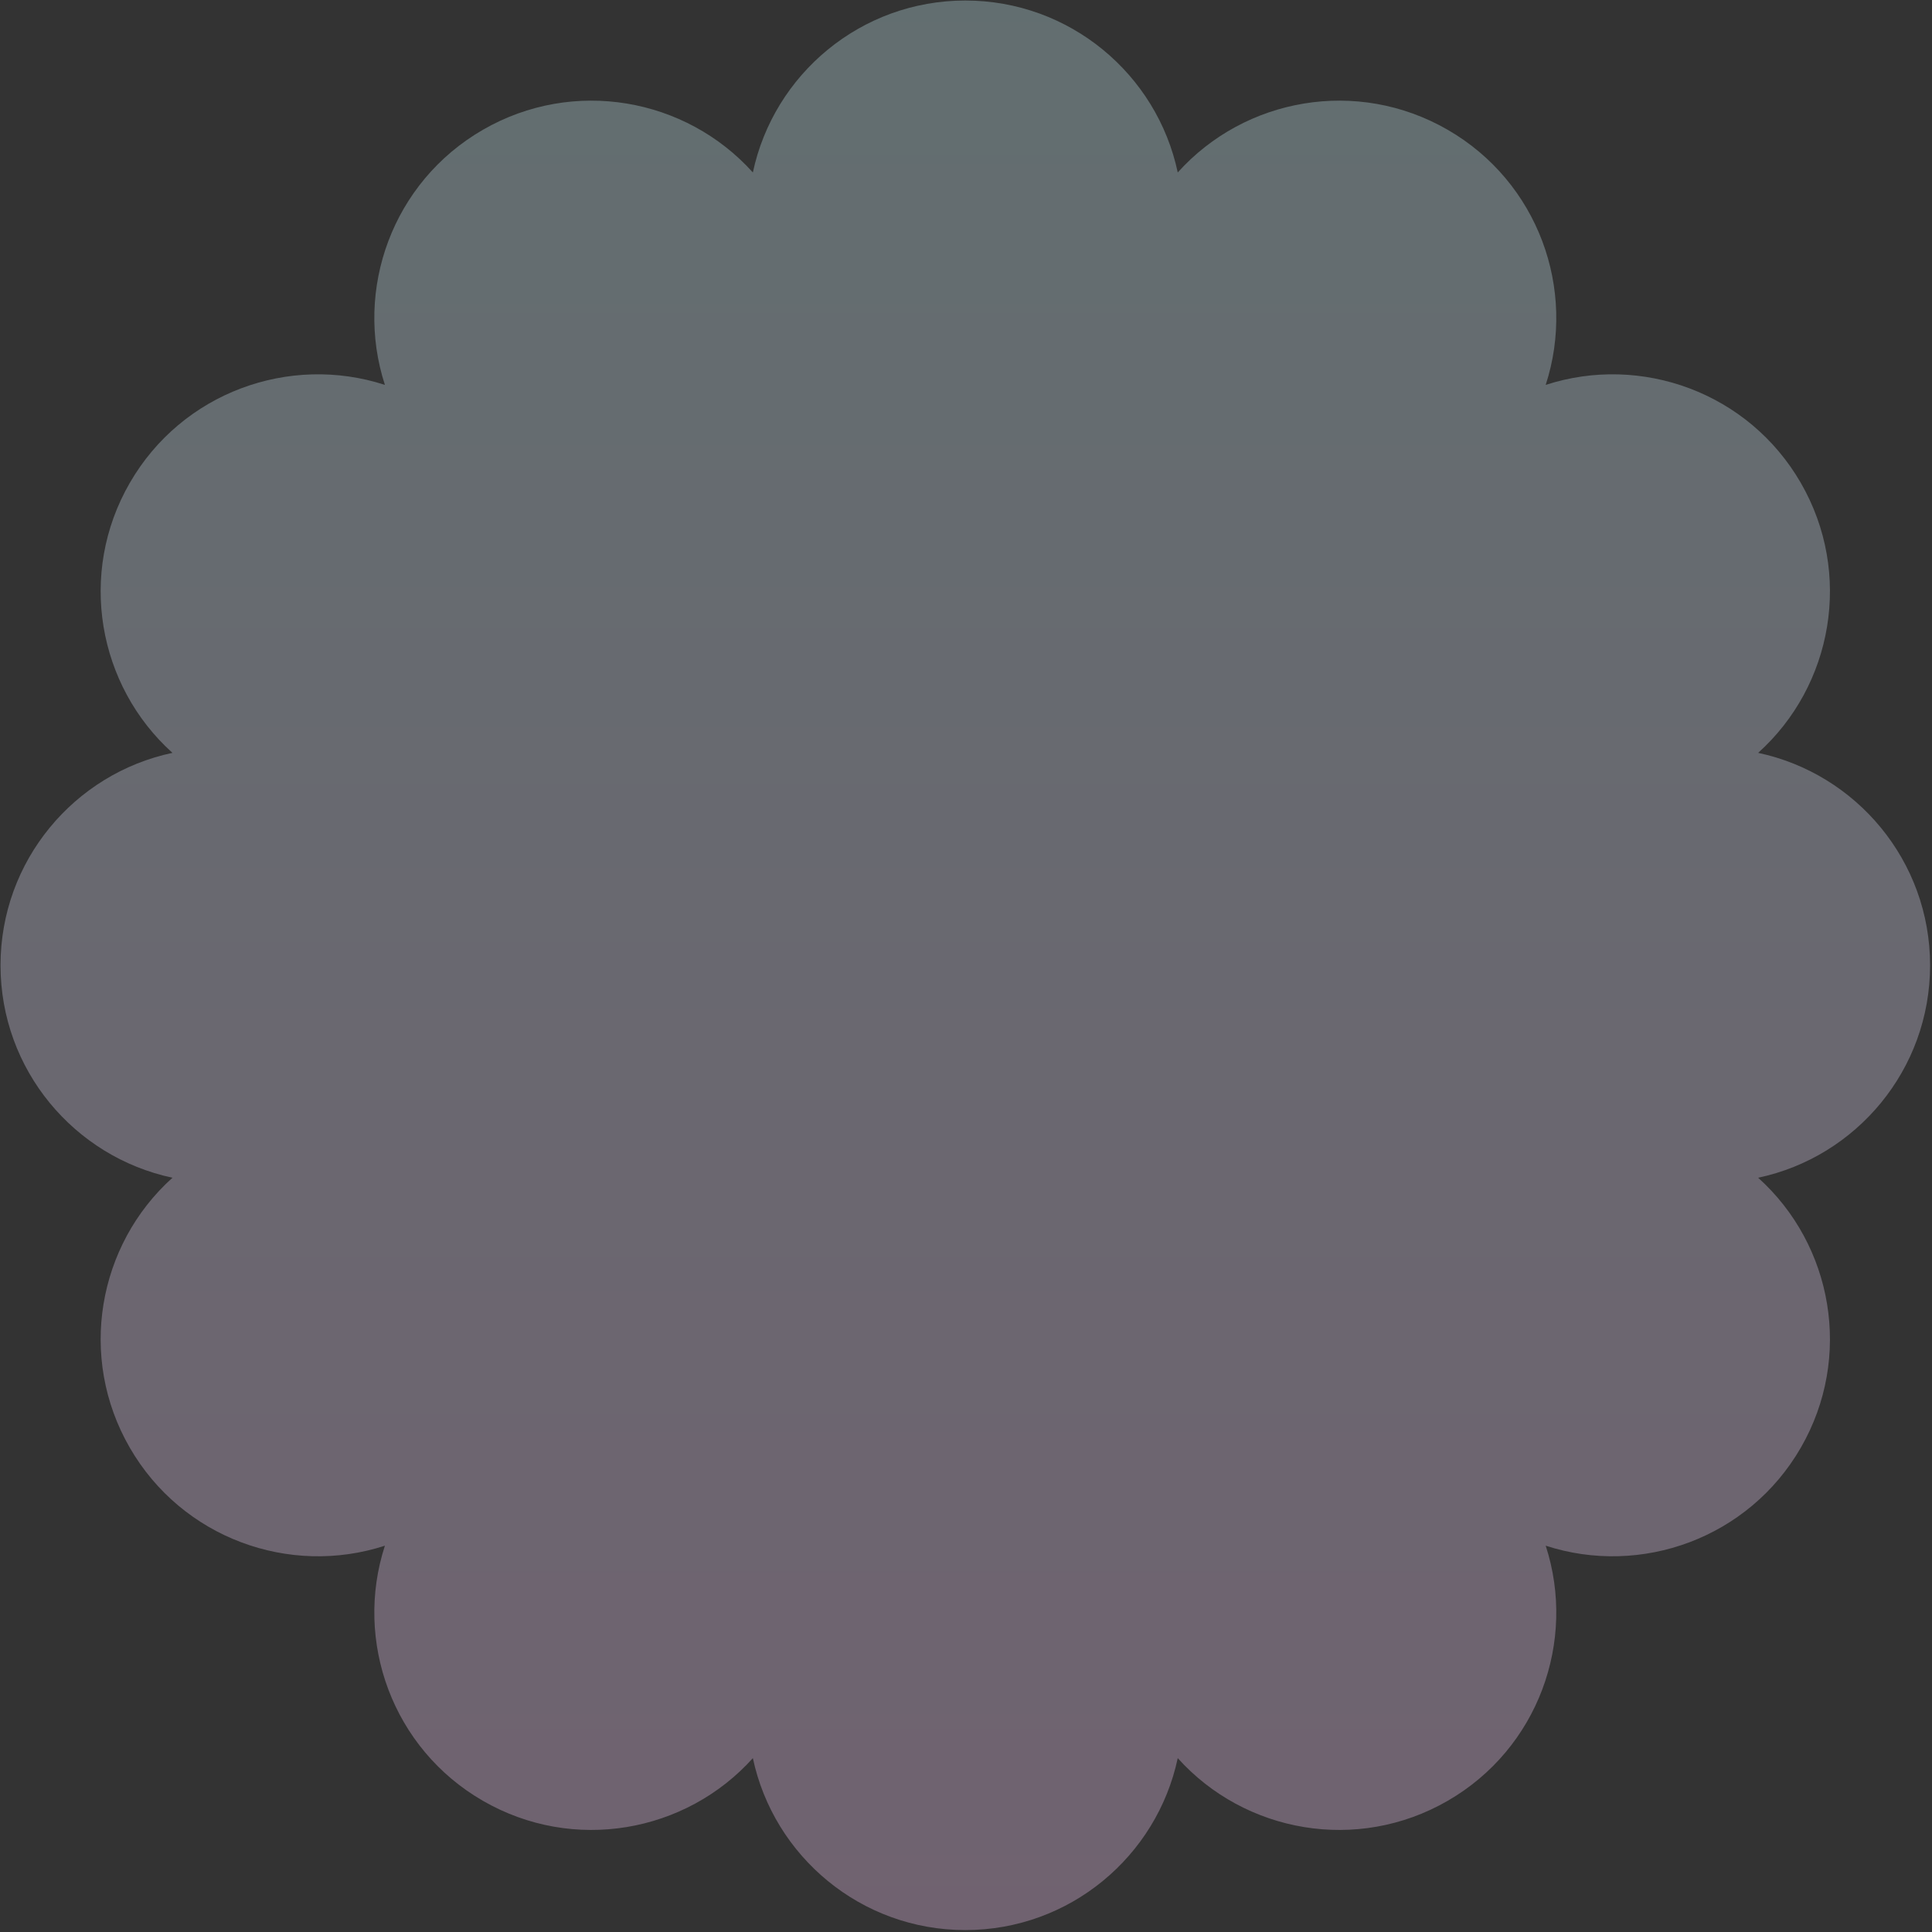 <?xml version="1.0" encoding="UTF-8"?> <svg xmlns="http://www.w3.org/2000/svg" width="670" height="670" viewBox="0 0 670 670" fill="none"><rect x="0" y="0" width="670" height="670" fill="#333333" stroke="none"/><path opacity="0.3" d="M669.335 334.757C669.335 298.542 643.762 268.319 609.708 261.083C635.609 237.802 642.616 198.837 624.508 167.468C606.401 136.1 569.139 122.708 536.035 133.48C546.807 100.376 533.415 63.114 502.047 45.006C470.678 26.899 431.713 33.906 408.432 59.807C401.228 25.753 370.973 0.18 334.758 0.18C298.543 0.18 268.321 25.753 261.085 59.807C237.804 33.906 198.839 26.899 167.47 45.006C136.101 63.114 122.709 100.376 133.482 133.48C100.378 122.708 63.115 136.1 45.008 167.468C26.901 198.837 33.908 237.802 59.808 261.083C25.755 268.287 0.182 298.542 0.182 334.757C0.182 370.971 25.755 401.194 59.808 408.43C33.908 431.711 26.901 470.676 45.008 502.045C63.115 533.414 100.378 546.806 133.482 536.033C122.709 569.137 136.101 606.4 167.47 624.507C198.839 642.614 237.804 635.607 261.085 609.707C268.321 643.76 298.543 669.333 334.758 669.333C370.973 669.333 401.195 643.76 408.432 609.707C431.713 635.607 470.678 642.614 502.047 624.507C533.415 606.4 546.807 569.137 536.035 536.033C569.139 546.806 606.401 533.414 624.508 502.045C642.616 470.676 635.609 431.711 609.708 408.43C643.762 401.227 669.335 370.971 669.335 334.757Z" fill="url(#paint0_linear_2019_1533)"></path><defs><linearGradient id="paint0_linear_2019_1533" x1="334.758" y1="-11.66" x2="334.758" y2="692.141" gradientUnits="userSpaceOnUse"><stop stop-color="#CFF9FE"></stop><stop offset="1" stop-color="#FFCEFF"></stop></linearGradient></defs></svg> 